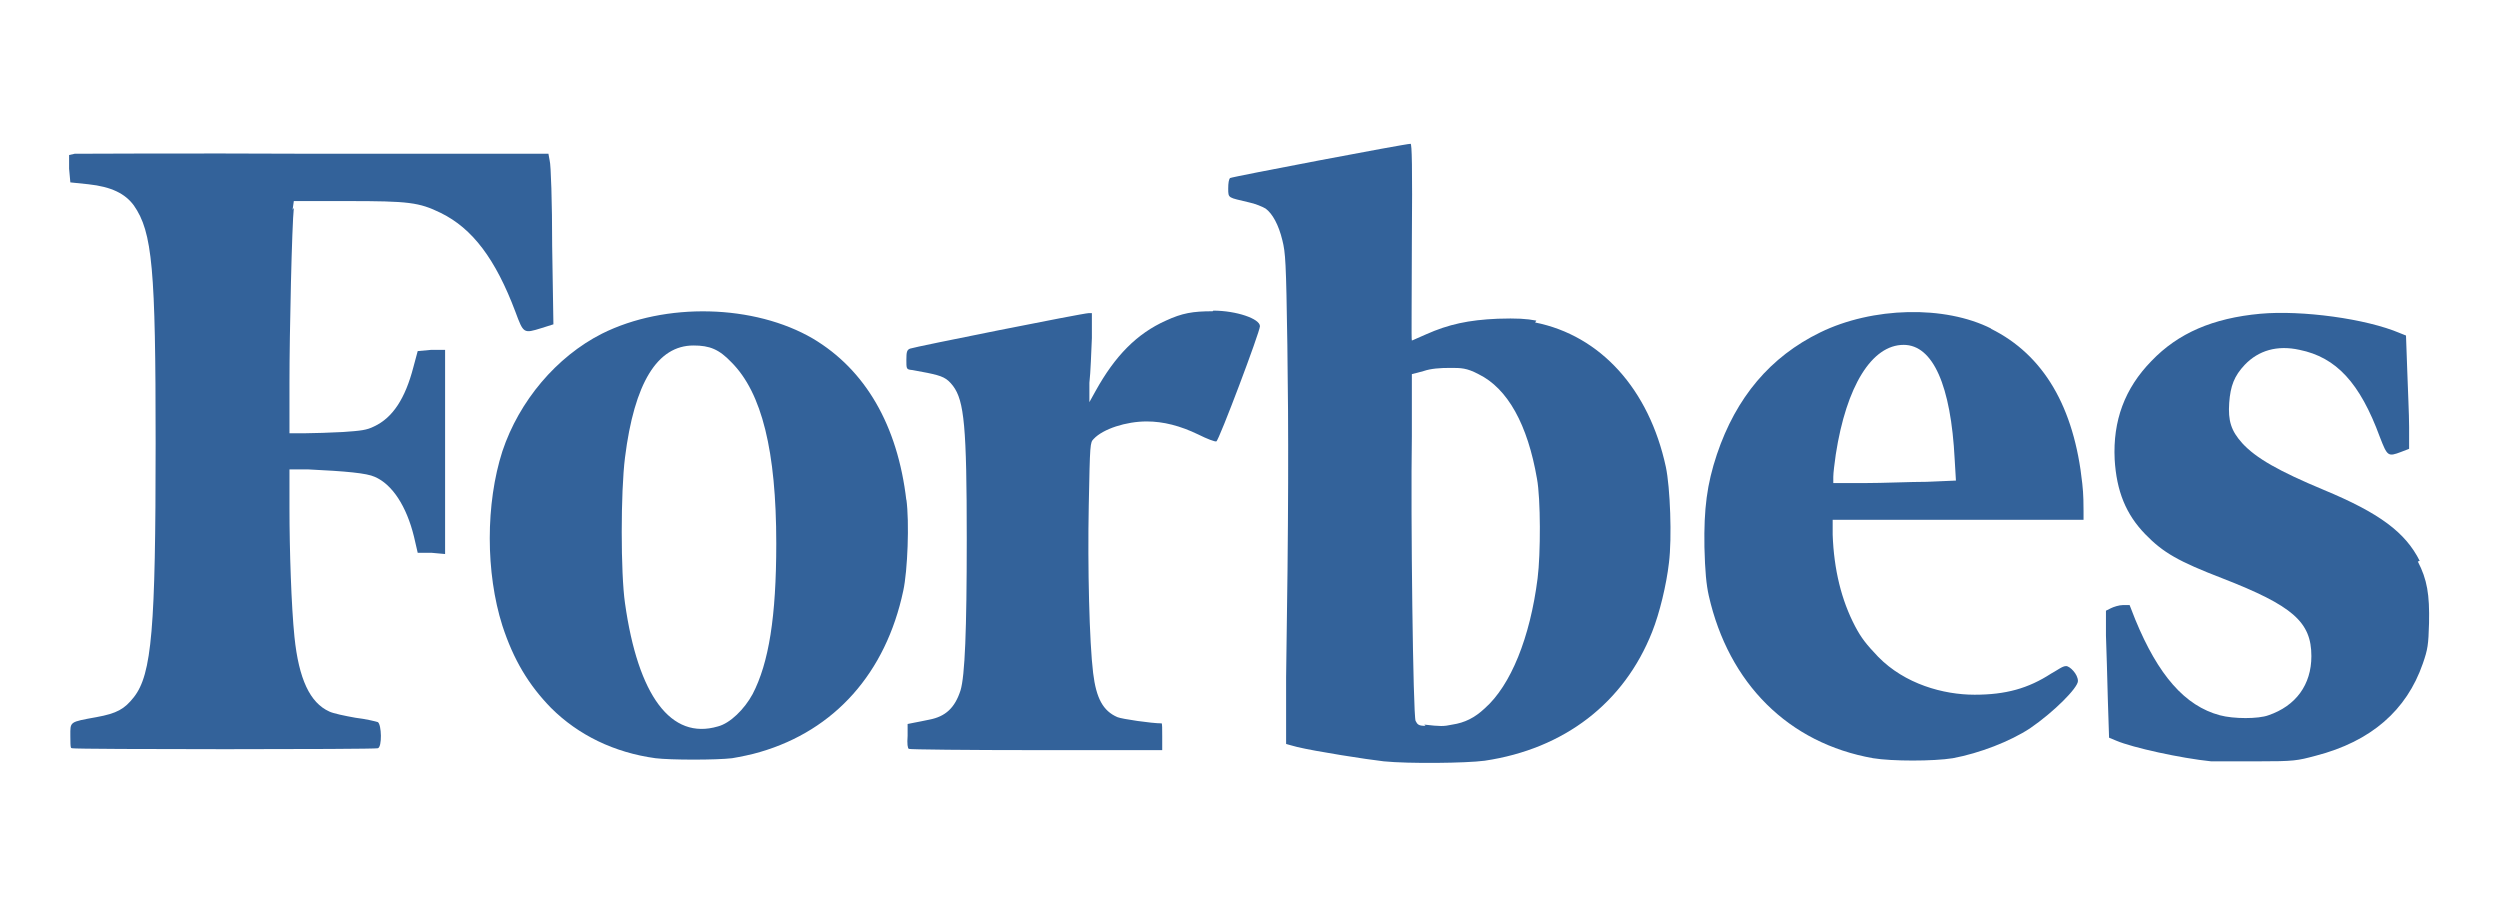 <svg xmlns="http://www.w3.org/2000/svg" xmlns:svg="http://www.w3.org/2000/svg" xmlns:sodipodi="http://sodipodi.sourceforge.net/DTD/sodipodi-0.dtd" xmlns:rdf="http://www.w3.org/1999/02/22-rdf-syntax-ns#" xmlns:inkscape="http://www.inkscape.org/namespaces/inkscape" xmlns:dc="http://purl.org/dc/elements/1.1/" xmlns:cc="http://creativecommons.org/ns#" id="svg2985" viewBox="0 0 401.6 145.2"><defs><style>      .st0 {        fill: none;      }      .st1 {        fill: #33629a;      }    </style></defs><g><path class="st0" d="M247.1,93c.5-3.9.4-12.7-.1-16-1.5-8.8-4.7-14.5-9.4-16.8-1.9-1-2.2-1-4.5-1s-3.1.2-4.3.5l-1.8.5v10c-.3,12.8.1,44.7.5,45.7.2.6.5.7,1.6.8,2.6.2,3,.2,4.5,0,2-.4,3.5-1.2,5.2-2.6,4.1-3.7,7.3-11.4,8.5-20.9Z"></path><path class="st0" d="M124.7,87.2c0-14.8-2.3-24.2-7.2-29.1-2.1-2.1-3.5-2.7-6.1-2.7-5.8,0-9.5,6.1-11,18-.7,5.5-.7,18.6,0,23.4,2.1,14.9,7.4,22,14.9,19.8,1.9-.6,4.3-2.8,5.6-5.2,2.6-5,3.8-12.4,3.8-24.2Z"></path><path class="st0" d="M314,73.8c-.6-11.9-3.5-18.4-8.2-18.4-5.1,0-9.2,6.6-10.9,17.6-.2,1.3-.4,3-.4,3.6v1.1h5.1c2.8-.1,7.2-.2,9.9-.3l4.7-.2-.2-3.4Z"></path><path class="st1" d="M388.7,90.1c-2.3-4.6-6.5-7.7-15.4-11.4-7.2-3-10.9-5.1-13.1-7.5-1.8-2-2.3-3.6-2.1-6.5.2-2.7.8-4.3,2.5-6.1,2.2-2.3,5.2-3.2,8.8-2.4,5.9,1.2,9.7,5.3,12.9,14,1.2,3.1,1.3,3.2,3.4,2.4l1.3-.5v-3.5c0-2-.2-6-.3-9.1l-.2-5.6-1-.4c-5.4-2.3-15.7-3.7-22.4-3.1-7.6.7-13.2,3.1-17.5,7.6-4.3,4.4-6.2,9.6-5.9,15.8.3,5.1,1.8,8.8,4.9,12,2.9,3,5.4,4.4,12.4,7.1,11.3,4.4,14.3,7,14.3,12.5,0,4.6-2.5,8-6.9,9.5-1.6.6-5.6.6-7.8,0-5.6-1.5-9.9-6.4-13.6-15.4l-.9-2.3h-1.1c-.6,0-1.5.3-1.9.5l-.8.4v4c.1,2.2.2,6.8.3,10.2l.2,6.2,1.2.5c2.6,1.1,10.3,2.8,15.2,3.3.6,0,3.9,0,7.4,0,6,0,6.4-.1,9.4-.9,8.9-2.3,14.6-7.3,17.2-14.8.8-2.3.9-3,1-6.5.1-4.6-.3-7-1.8-9.9Z"></path><path class="st1" d="M319.9,52.8c-7.5-3.8-19.1-3.5-27.5.6-8,3.9-13.5,10.4-16.6,19.6-1.6,4.8-2.1,8.7-2,14.9.1,3.9.3,6,.7,7.8,3.2,14.1,12.8,23.7,26.4,26.1,3,.5,9.7.5,12.8,0,4.3-.8,9.2-2.7,12.4-4.8,3.8-2.6,7.7-6.5,7.7-7.6s-1.3-2.4-1.9-2.4-1.3.6-2.4,1.2c-3.7,2.4-7.3,3.4-12.3,3.4s-11.2-1.7-15.5-6.1c-1.9-2-2.7-3-3.7-4.9-2.2-4.2-3.4-9.1-3.6-14.7v-2.4c0,0,20.1,0,20.1,0h20.2c0,0,0-1.4,0-1.4,0-.8,0-2.7-.2-4.4-1.3-12.3-6.2-20.7-14.7-24.9ZM299.6,77.6h-5.1c0,0,0-1,0-1,0-.6.2-2.2.4-3.6,1.7-11,5.8-17.6,10.9-17.6,4.7,0,7.6,6.5,8.2,18.4l.2,3.4-4.7.2c-2.6,0-7,.2-9.9.2Z"></path><path class="st1" d="M246.8,51.5c-1.6-.3-3.1-.4-6.2-.3-4.7.2-7.9.9-11.5,2.5-1.2.5-2.2,1-2.3,1s0-7.1,0-15.8c.1-12.3,0-15.8-.2-15.8-.9,0-28.7,5.3-29,5.5-.2.2-.3.8-.3,1.7,0,1.6,0,1.4,3.3,2.2,1,.2,2.2.7,2.7,1,1.1.8,2.1,2.6,2.7,5.1.5,2,.6,3.4.8,16.8.2,13.6.2,27.7-.2,53.4v10.7c-.1,0,1.8.5,1.8.5,2.9.7,11.2,2,13.9,2.3,4,.4,13.2.3,16.2-.1,12.8-1.9,22.4-9.3,26.9-20.7,1.2-3,2.3-7.6,2.7-11.1.5-4,.2-12.1-.5-15.4-2.7-12.5-10.5-21.1-21-23.2ZM229,116.6c-1.1,0-1.3-.2-1.6-.8-.4-.9-.8-32.9-.6-45.7v-10c.1,0,1.9-.5,1.9-.5,1.2-.4,2.6-.5,4.3-.5s2.6,0,4.5,1c4.7,2.3,7.9,8.1,9.4,16.8.6,3.2.6,12.1.1,16-1.2,9.5-4.3,17.2-8.5,20.9-1.6,1.5-3.2,2.3-5.2,2.6-1.4.3-1.9.3-4.5,0Z"></path><path class="st1" d="M194.8,50c-3.2,0-4.9.3-7.5,1.5-4.7,2.1-8.2,5.7-11.3,11.3l-1,1.8v-3.1c.2-1.7.3-5,.4-7.2v-4c.1,0-.5,0-.5,0-.9,0-27.9,5.4-28.7,5.7-.5.2-.6.5-.6,1.8s0,1.5.6,1.6c.3,0,1.6.3,2.8.5,2.4.5,3.1.8,4.1,2.1,1.8,2.4,2.2,6.6,2.2,24.6,0,14.7-.3,22-1,24.3-.9,2.8-2.4,4.2-5,4.7-.9.2-2,.4-2.5.5l-1,.2v1.9c-.1,1.3,0,2,.2,2.1.2.1,9.4.2,20.5.2h20.2c0,0,0-2.2,0-2.2,0-1.2,0-2.1-.1-2.1-1.6,0-6.4-.7-7.1-1-2.3-1-3.4-3-3.9-7.1-.6-4.9-.9-17-.7-26.9.2-10,.2-10.1.8-10.7,1.5-1.6,5.2-2.8,8.5-2.8,2.7,0,5.4.7,8.3,2.1,1.4.7,2.7,1.2,2.9,1.1.4-.1,7-17.6,7-18.5,0-1.2-3.8-2.5-7.5-2.5Z"></path><path class="st1" d="M145.6,80.4c-1.4-12.1-6.6-21-15-26-9.4-5.5-23.7-5.9-33.9-.8-7.3,3.7-13.3,10.8-16,18.9-2.7,8.4-2.7,19.5,0,28,1.8,5.5,4.2,9.5,7.8,13.2,4.4,4.4,10.2,7.2,16.8,8.1,2.4.3,9.8.3,12.3,0,1.2-.2,3.2-.6,4.5-1,12-3.5,20.2-12.7,23-25.9.7-3.2,1-11,.5-14.7ZM115.3,116.7c-7.5,2.2-12.8-4.9-14.9-19.8-.7-4.8-.7-17.9,0-23.4,1.5-12,5.2-18,11-18,2.6,0,4.1.6,6.1,2.7,4.9,4.9,7.2,14.3,7.2,29.1,0,11.8-1.2,19.2-3.8,24.2-1.3,2.4-3.6,4.7-5.6,5.2Z"></path><path class="st1" d="M47,33.7l.2-1.4h8.6c9.9,0,11.5.2,15,1.9,5.1,2.5,8.8,7.4,12,15.9,1.3,3.5,1.3,3.5,4.2,2.6l1.9-.6-.2-12.6c0-6.9-.2-13.1-.4-13.7l-.2-1.1h-37.6c-20.7-.1-38,0-38.5,0l-.9.2v2.2c0,0,.2,2.2.2,2.2l2.9.3c3.7.4,5.9,1.5,7.3,3.4,3,4.3,3.5,10.2,3.5,38.2,0,29.8-.6,37.1-3.5,40.8-1.5,1.9-2.7,2.6-6,3.2-4.4.8-4.2.7-4.2,3s.1,1.9.3,2c.5.2,48.6.2,49.1,0,.7-.2.6-3.8,0-4.2-.3-.1-1.9-.5-3.6-.7-1.7-.3-3.6-.7-4.2-1-3.1-1.4-4.9-5.2-5.6-12-.5-4.9-.8-14-.8-20.7v-6.2h2.9c6.2.3,9.5.6,10.8,1.2,2.8,1.2,5.1,4.7,6.3,9.6l.6,2.6h2.2c0,0,2.2.2,2.2.2v-32.8h-2.2c0,0-2.2.2-2.2.2l-.7,2.6c-1.3,5-3.3,8.1-6.3,9.5-1.2.6-2.1.7-5,.9-2,.1-4.7.2-6.1.2h-2.5s0-8.1,0-8.1c0-8.1.4-25.4.7-28.1Z"></path></g></svg>